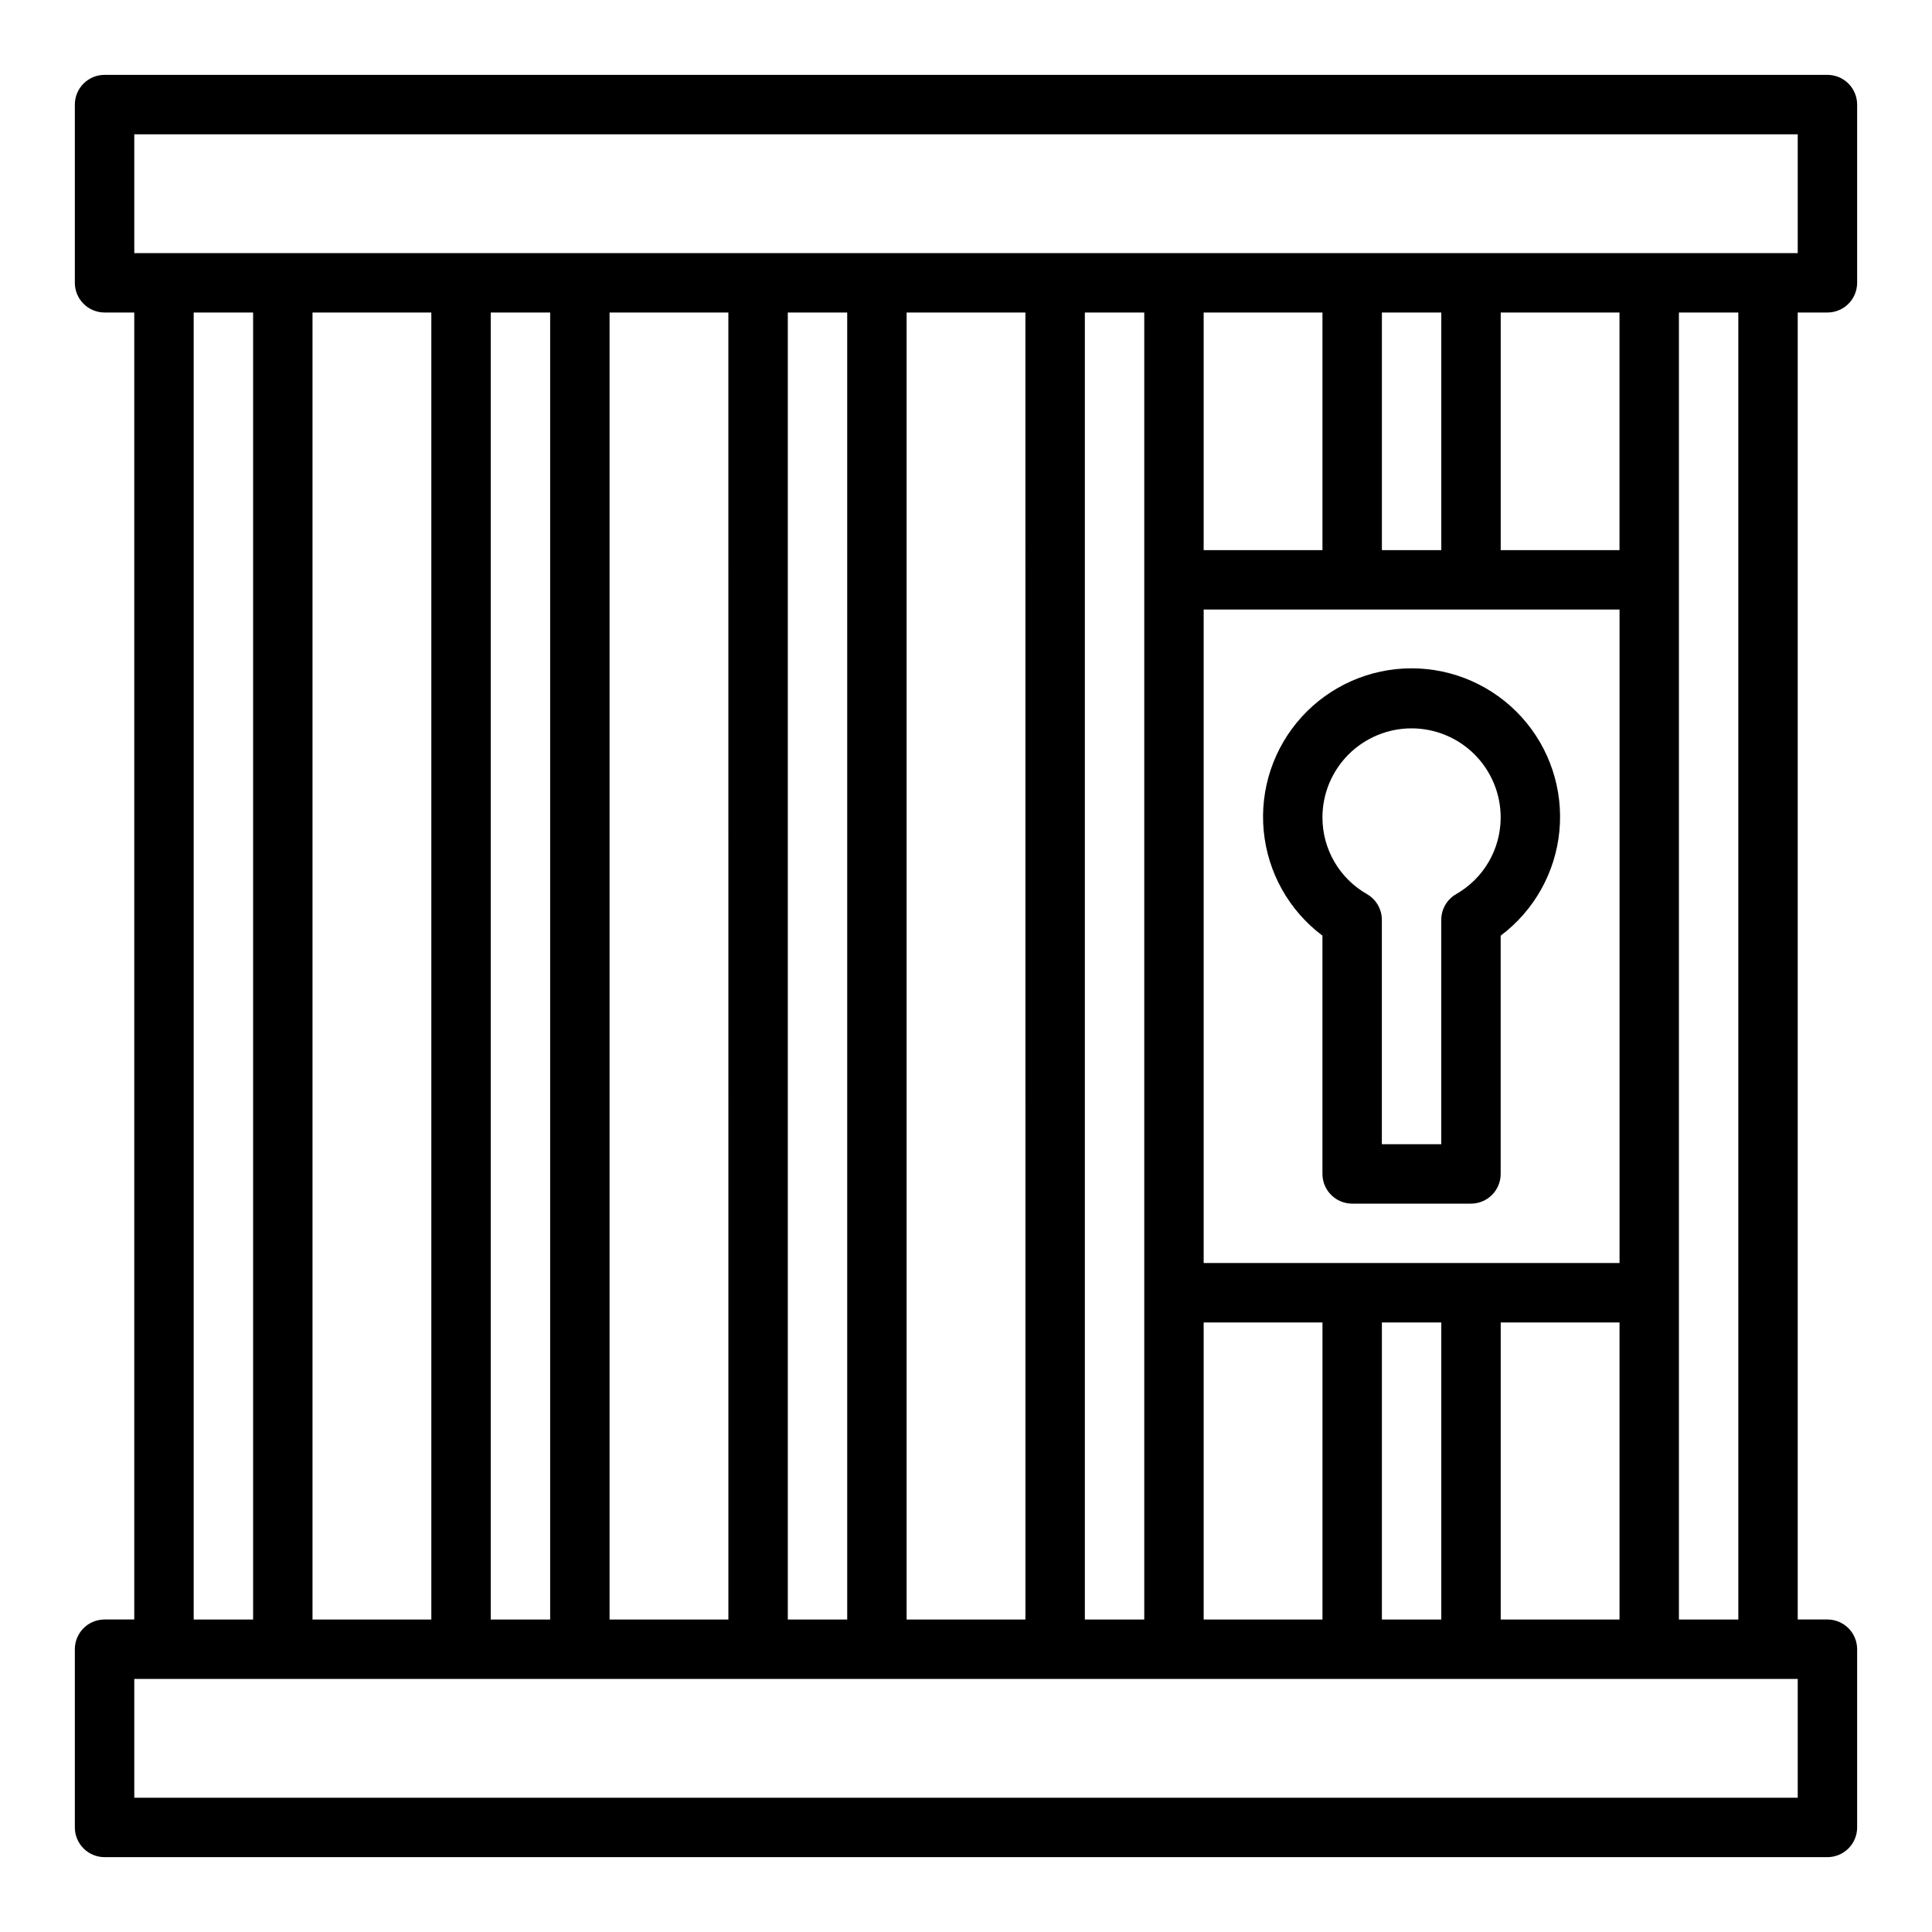 <?xml version="1.0" encoding="UTF-8"?>
<!-- The Best Svg Icon site in the world: iconSvg.co, Visit us! https://iconsvg.co -->
<svg fill="#000000" width="800px" height="800px" version="1.1" viewBox="144 144 512 512" xmlns="http://www.w3.org/2000/svg">
 <g>
  <path d="m628.29 163.84h-456.58c-4.348 0-7.875 3.527-7.875 7.875v47.23c0 2.09 0.832 4.09 2.309 5.566 1.477 1.477 3.477 2.305 5.566 2.305h7.871v346.37h-7.871c-4.348 0-7.875 3.523-7.875 7.871v47.234c0 2.086 0.832 4.09 2.309 5.566 1.477 1.473 3.477 2.305 5.566 2.305h456.58c2.086 0 4.09-0.832 5.566-2.305 1.473-1.477 2.305-3.481 2.305-5.566v-47.234c0-2.086-0.832-4.09-2.305-5.566-1.477-1.477-3.481-2.305-5.566-2.305h-7.875v-346.37h7.875c2.086 0 4.09-0.828 5.566-2.305 1.473-1.477 2.305-3.477 2.305-5.566v-47.23c0-2.09-0.832-4.09-2.305-5.566-1.477-1.477-3.481-2.309-5.566-2.309zm-432.96 62.977h15.746v346.37h-15.746zm62.977 0v346.37h-31.488v-346.37zm78.719 0 0.004 346.37h-31.488v-346.37zm78.719 0 0.004 346.37h-31.488v-346.37zm78.719 0v62.977h-31.48v-62.977zm78.719 0v62.977h-31.48v-62.977zm-31.48 346.37v-78.723h31.488v78.723zm-78.719 0v-78.723h31.488l-0.004 78.723zm110.21-267.65v173.18h-110.21v-173.18zm-62.977 188.93h15.742v78.723h-15.742zm15.742-204.67h-15.742v-62.977h15.742zm-78.719 283.39h-15.742v-346.37h15.742zm-78.719 0h-15.746v-346.37h15.742zm-78.723 0h-15.742v-346.37h15.742zm330.62 47.23h-440.83v-31.488h440.83zm-15.742-47.23h-15.746v-346.37h15.742zm15.742-362.11h-440.83v-31.488h440.83z"/>
  <path d="m494.46 391.96v63.141c0 2.09 0.832 4.09 2.309 5.566 1.477 1.477 3.477 2.309 5.566 2.309h31.488c2.086 0 4.09-0.832 5.566-2.309 1.477-1.477 2.305-3.477 2.305-5.566v-63.141c8.867-6.652 14.52-16.734 15.566-27.77s-2.606-22.004-10.066-30.203c-7.461-8.199-18.031-12.875-29.117-12.875s-21.656 4.676-29.117 12.875c-7.457 8.199-11.113 19.168-10.066 30.203s6.699 21.117 15.566 27.77zm23.617-54.938c6.266 0 12.27 2.488 16.699 6.914 4.43 4.43 6.918 10.438 6.918 16.699 0 4.129-1.09 8.184-3.164 11.754-2.074 3.566-5.059 6.523-8.645 8.566-2.43 1.402-3.93 3.992-3.938 6.801v59.473h-15.742v-59.473c-0.008-2.809-1.504-5.398-3.938-6.801-3.586-2.043-6.57-5-8.645-8.566-2.074-3.57-3.164-7.625-3.164-11.754 0-6.262 2.488-12.27 6.918-16.699 4.43-4.426 10.438-6.914 16.699-6.914z"/>
 </g>
</svg>